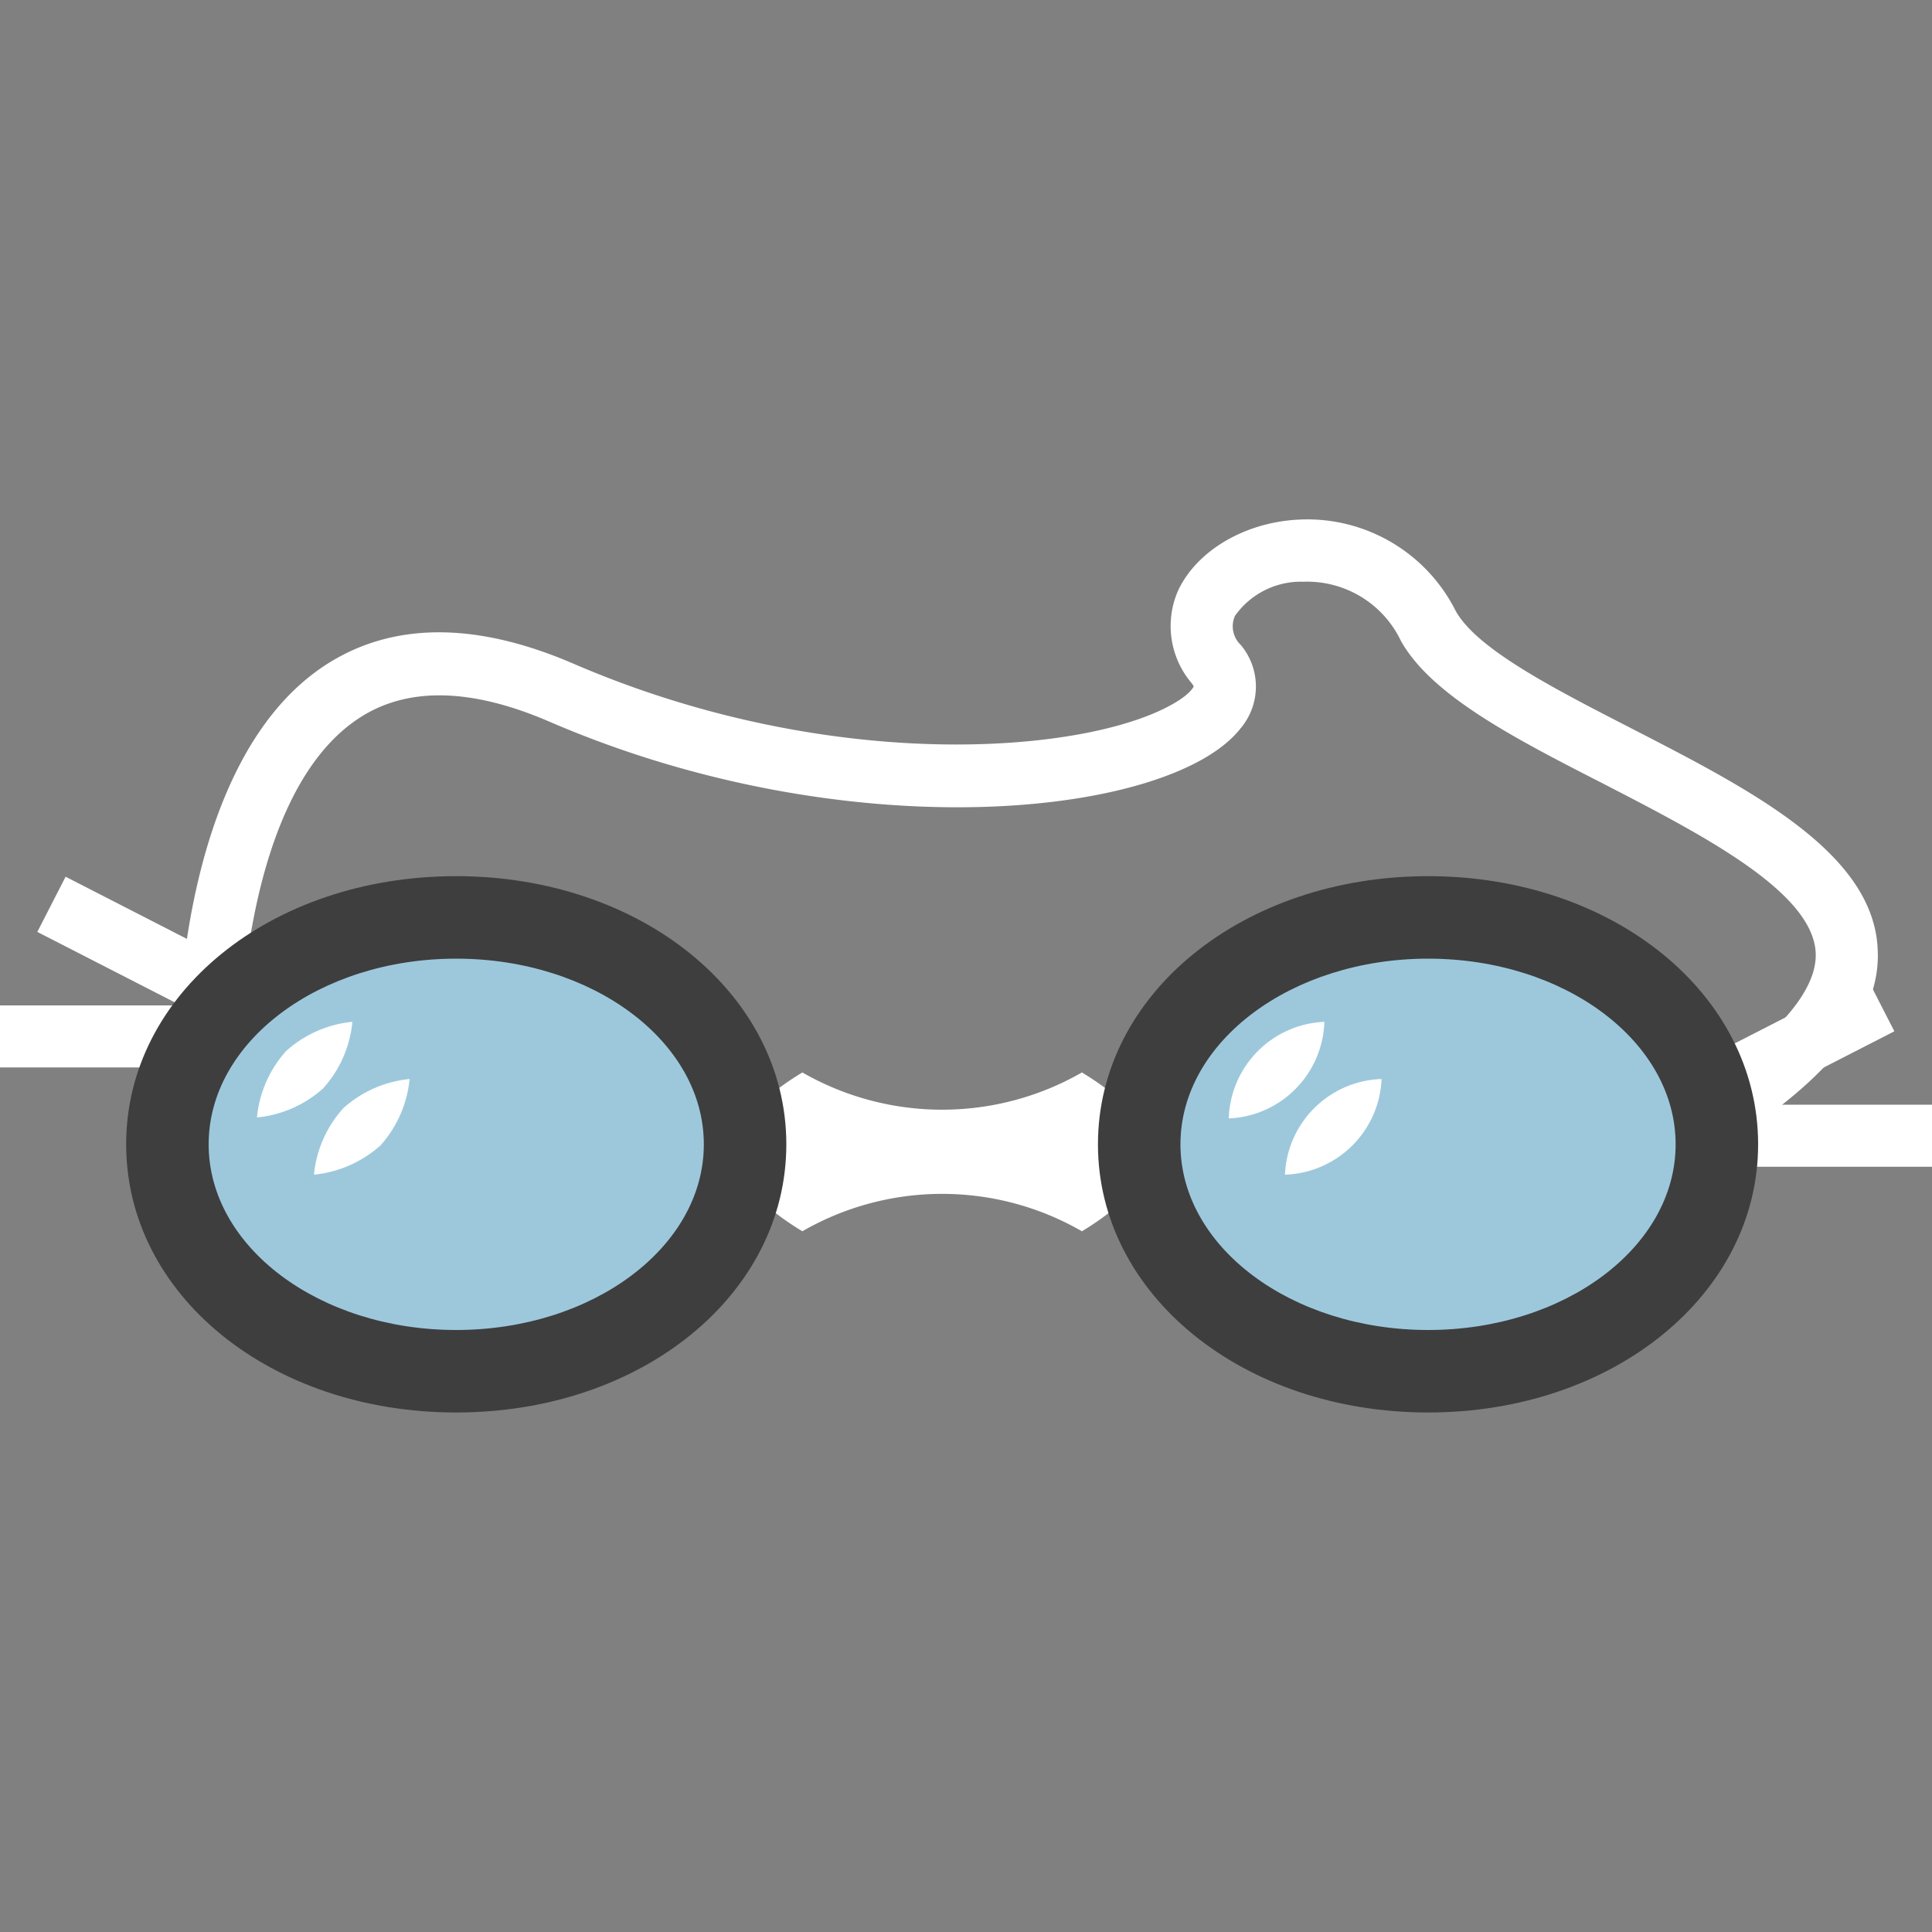 <svg id="Layer_1" data-name="Layer 1" xmlns="http://www.w3.org/2000/svg" viewBox="0 0 100 100"><rect x="0" y="0" width="100" height="100" fill="#808080" stroke="none"/><defs><style>.cls-1{fill:#fff;}.cls-2{fill:#9dc8dc;}.cls-3{fill:#3e3e3f;}</style></defs><title>swim goggles</title><rect class="cls-1" y="52.04" width="9.91" height="3.21"/><rect class="cls-1" x="5.47" y="44.11" width="3.21" height="9.91" transform="translate(-39.82 32.99) rotate(-62.87)"/><rect class="cls-1" x="90.09" y="57.18" width="9.91" height="3.21"/><rect class="cls-1" x="87.96" y="52.6" width="9.91" height="3.21" transform="translate(-14.5 48.34) rotate(-27.13)"/><path class="cls-1" d="M89.39,59.19l-1.73-2.7c4.23-2.7,6.41-5.18,6.32-7.17-.15-3.18-5.93-6.14-11-8.76C78.4,38.22,74.09,36,72.51,33.17a5.38,5.38,0,0,0-5.05-3.06,4.18,4.18,0,0,0-3.54,1.77,1.33,1.33,0,0,0,.3,1.5,3.35,3.35,0,0,1,0,4.31c-3.53,4.55-20.11,6.43-35.79-.34-4.08-1.76-7.4-1.81-9.89-.15-6.22,4.14-6.14,17.41-6.14,17.54l-3.21,0c0-.62-.11-15.14,7.57-20.26,3.45-2.29,7.8-2.34,12.94-.12,13.22,5.7,26.22,4.67,30.84,2.17,1.09-.58,1.24-1,1.25-1a1.38,1.38,0,0,0-.11-.17A4.56,4.56,0,0,1,61,30.52c1-2.07,3.52-3.53,6.34-3.63a8.59,8.59,0,0,1,8,4.72c1.1,2,5.17,4.07,9.1,6.09C90.58,40.86,97,44.13,97.19,49.17,97.35,52.47,94.8,55.74,89.39,59.19Z"/><path class="cls-1" d="M56,63.73a14.49,14.49,0,0,0-14.47,0q-6.8-4.11,0-8.22a14.54,14.54,0,0,0,14.47,0Q62.8,59.62,56,63.73Z"/><ellipse class="cls-2" cx="23.61" cy="59.23" rx="14.95" ry="11.75"/><path class="cls-3" d="M23.61,49.62c7.08,0,12.82,4.3,12.82,9.61s-5.74,9.61-12.82,9.61S10.8,64.54,10.8,59.23s5.73-9.61,12.81-9.61m0-4.27C14,45.35,6.53,51.44,6.53,59.23S14,73.11,23.61,73.11,40.7,67,40.7,59.23,33.19,45.35,23.61,45.35Z"/><path class="cls-1" d="M18.24,52.89a6,6,0,0,1-1.51,3.44,6,6,0,0,1-3.43,1.51,6,6,0,0,1,1.51-3.44A6,6,0,0,1,18.24,52.89Z"/><path class="cls-1" d="M21.2,55.85a6,6,0,0,1-1.51,3.44,6.06,6.06,0,0,1-3.44,1.51,6,6,0,0,1,1.52-3.44A6,6,0,0,1,21.2,55.85Z"/><path class="cls-2" d="M73.92,71c-8.25,0-15-5.27-15-11.75s6.7-11.75,15-11.75,15,5.27,15,11.75S82.16,71,73.92,71Z"/><path class="cls-3" d="M73.92,49.62c7.08,0,12.81,4.3,12.81,9.61S81,68.84,73.92,68.84,61.1,64.54,61.1,59.23s5.74-9.61,12.82-9.61m0-4.27c-9.58,0-17.09,6.09-17.09,13.88s7.51,13.88,17.09,13.88S91,67,91,59.23,83.5,45.35,73.92,45.35Z"/><path class="cls-1" d="M68.55,52.89a5.17,5.17,0,0,1-4.95,5,5.17,5.17,0,0,1,4.95-5Z"/><path class="cls-1" d="M71.51,55.85a5.17,5.17,0,0,1-5,4.95,5.17,5.17,0,0,1,5-4.95Z"/></svg>